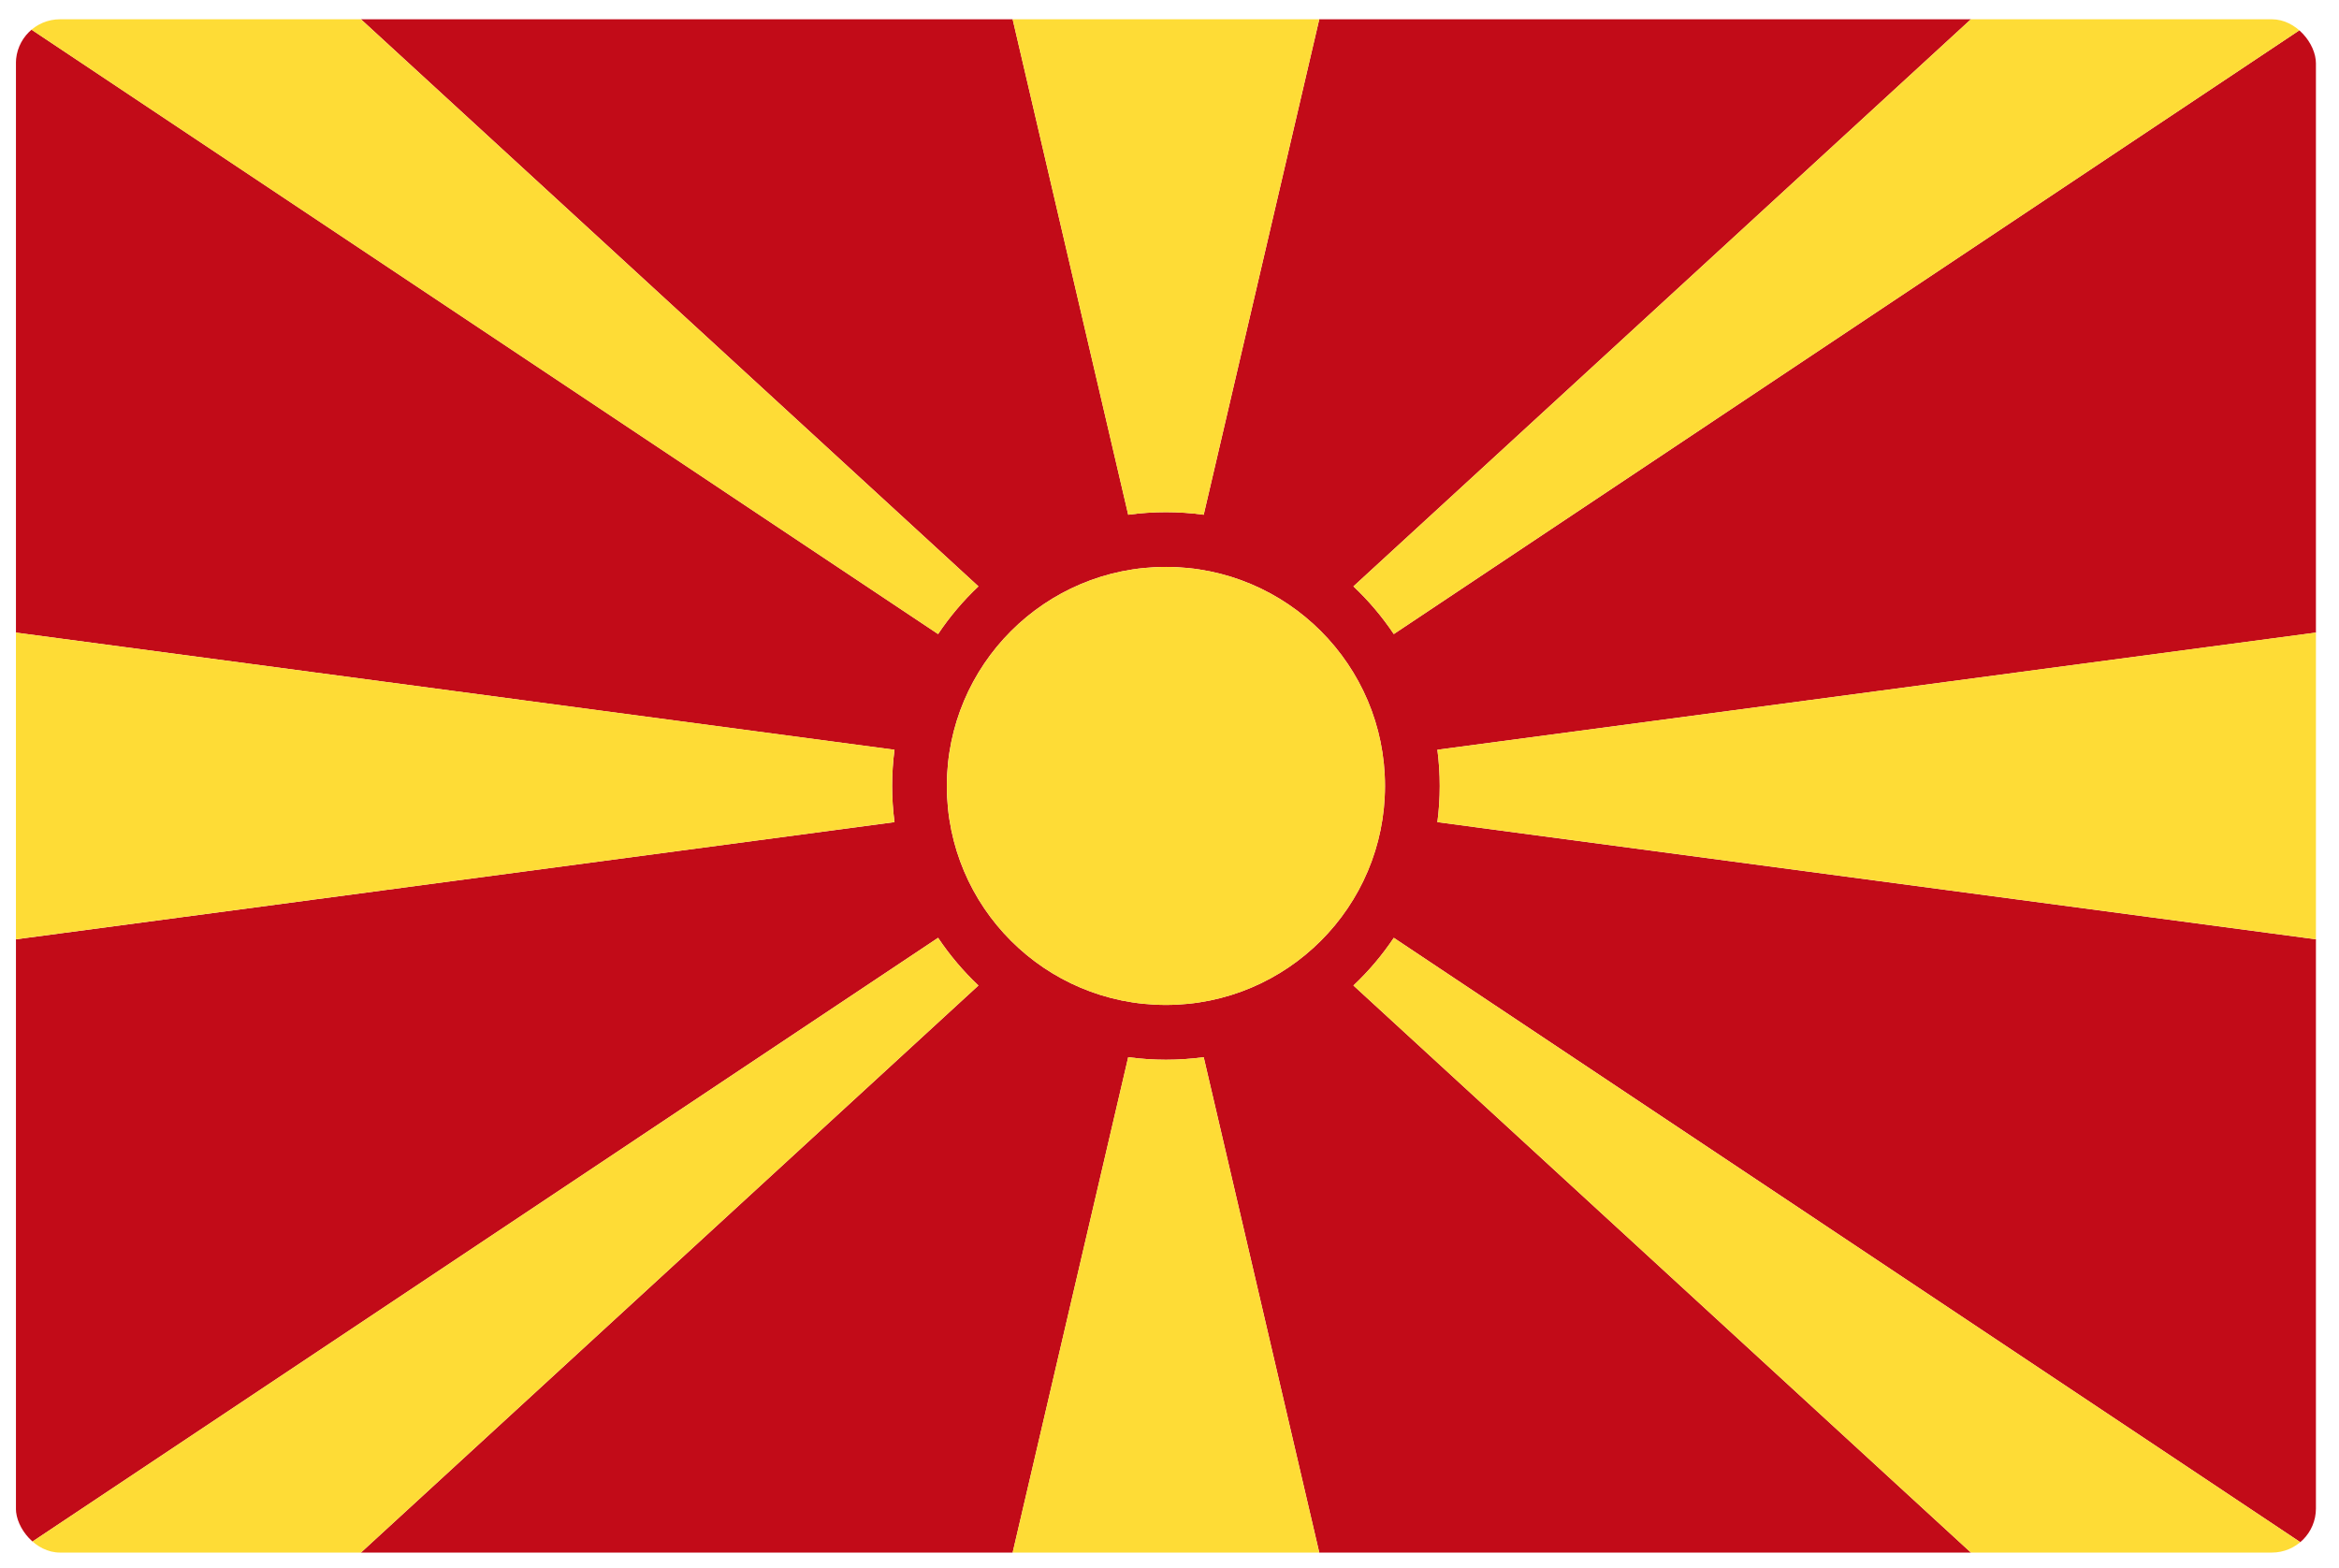 <svg width="88" height="59" viewBox="0 0 88 59" fill="none" xmlns="http://www.w3.org/2000/svg">
<g clip-path="url(#clip0_441_9552)">
<path d="M13.58 58.415H38.099L42.447 39.776C43.386 39.904 44.345 39.904 45.287 39.776L49.635 58.415H74.152L50.92 37.079C51.492 36.541 52.001 35.938 52.439 35.285L87.132 58.415V35.341L54.079 30.933C54.197 30.03 54.197 29.113 54.079 28.21L87.132 23.802V0.725L52.439 23.856C52 23.202 51.491 22.601 50.92 22.062L74.152 0.725H49.635L45.287 19.367C44.346 19.238 43.387 19.238 42.447 19.367L38.099 0.725H13.58L36.812 22.062C36.241 22.599 35.731 23.202 35.294 23.856L0.6 0.725V23.802L33.654 28.21C33.535 29.114 33.535 30.03 33.654 30.933L0.6 35.341V58.415L35.294 35.285C35.732 35.938 36.241 36.541 36.812 37.079L13.58 58.415ZM52.107 29.571C52.107 34.123 48.416 37.81 43.865 37.81C39.314 37.81 35.623 34.123 35.623 29.571C35.623 25.02 39.315 21.33 43.865 21.33C48.416 21.33 52.107 25.02 52.107 29.571Z" fill="#C20B18"/>
<path d="M38.098 58.415H49.634L45.286 39.776C44.345 39.904 43.386 39.904 42.446 39.776L38.098 58.415ZM52.107 29.571C52.107 34.123 48.416 37.81 43.865 37.81C39.314 37.81 35.624 34.123 35.624 29.571C35.624 25.02 39.315 21.33 43.865 21.33C48.416 21.33 52.107 25.02 52.107 29.571ZM0.599 58.415L35.293 35.285C35.731 35.938 36.24 36.541 36.811 37.079L13.579 58.415H0.599ZM50.919 37.079C51.491 36.541 52 35.938 52.438 35.285L87.131 58.415H74.15L50.919 37.079ZM35.293 23.856C35.731 23.202 36.24 22.601 36.811 22.062L13.579 0.725H0.598L35.293 23.856ZM50.919 22.062C51.491 22.599 52 23.202 52.438 23.856L87.131 0.725H74.15L50.919 22.062ZM38.098 0.725H49.634L45.286 19.367C44.345 19.238 43.386 19.238 42.446 19.367L38.098 0.725ZM87.132 23.8L54.079 28.209C54.197 29.113 54.197 30.029 54.079 30.931L87.132 35.34V23.8ZM33.653 28.209C33.535 29.113 33.535 30.029 33.653 30.931L0.599 35.34V23.8L33.653 28.209Z" fill="#FEDC36"/>
</g>
<defs>
<clipPath id="clip0_441_9552">
<rect x="0.598" y="0.725" width="86.534" height="57.69" rx="1.66" fill="white"/>
</clipPath>
</defs>
</svg>
